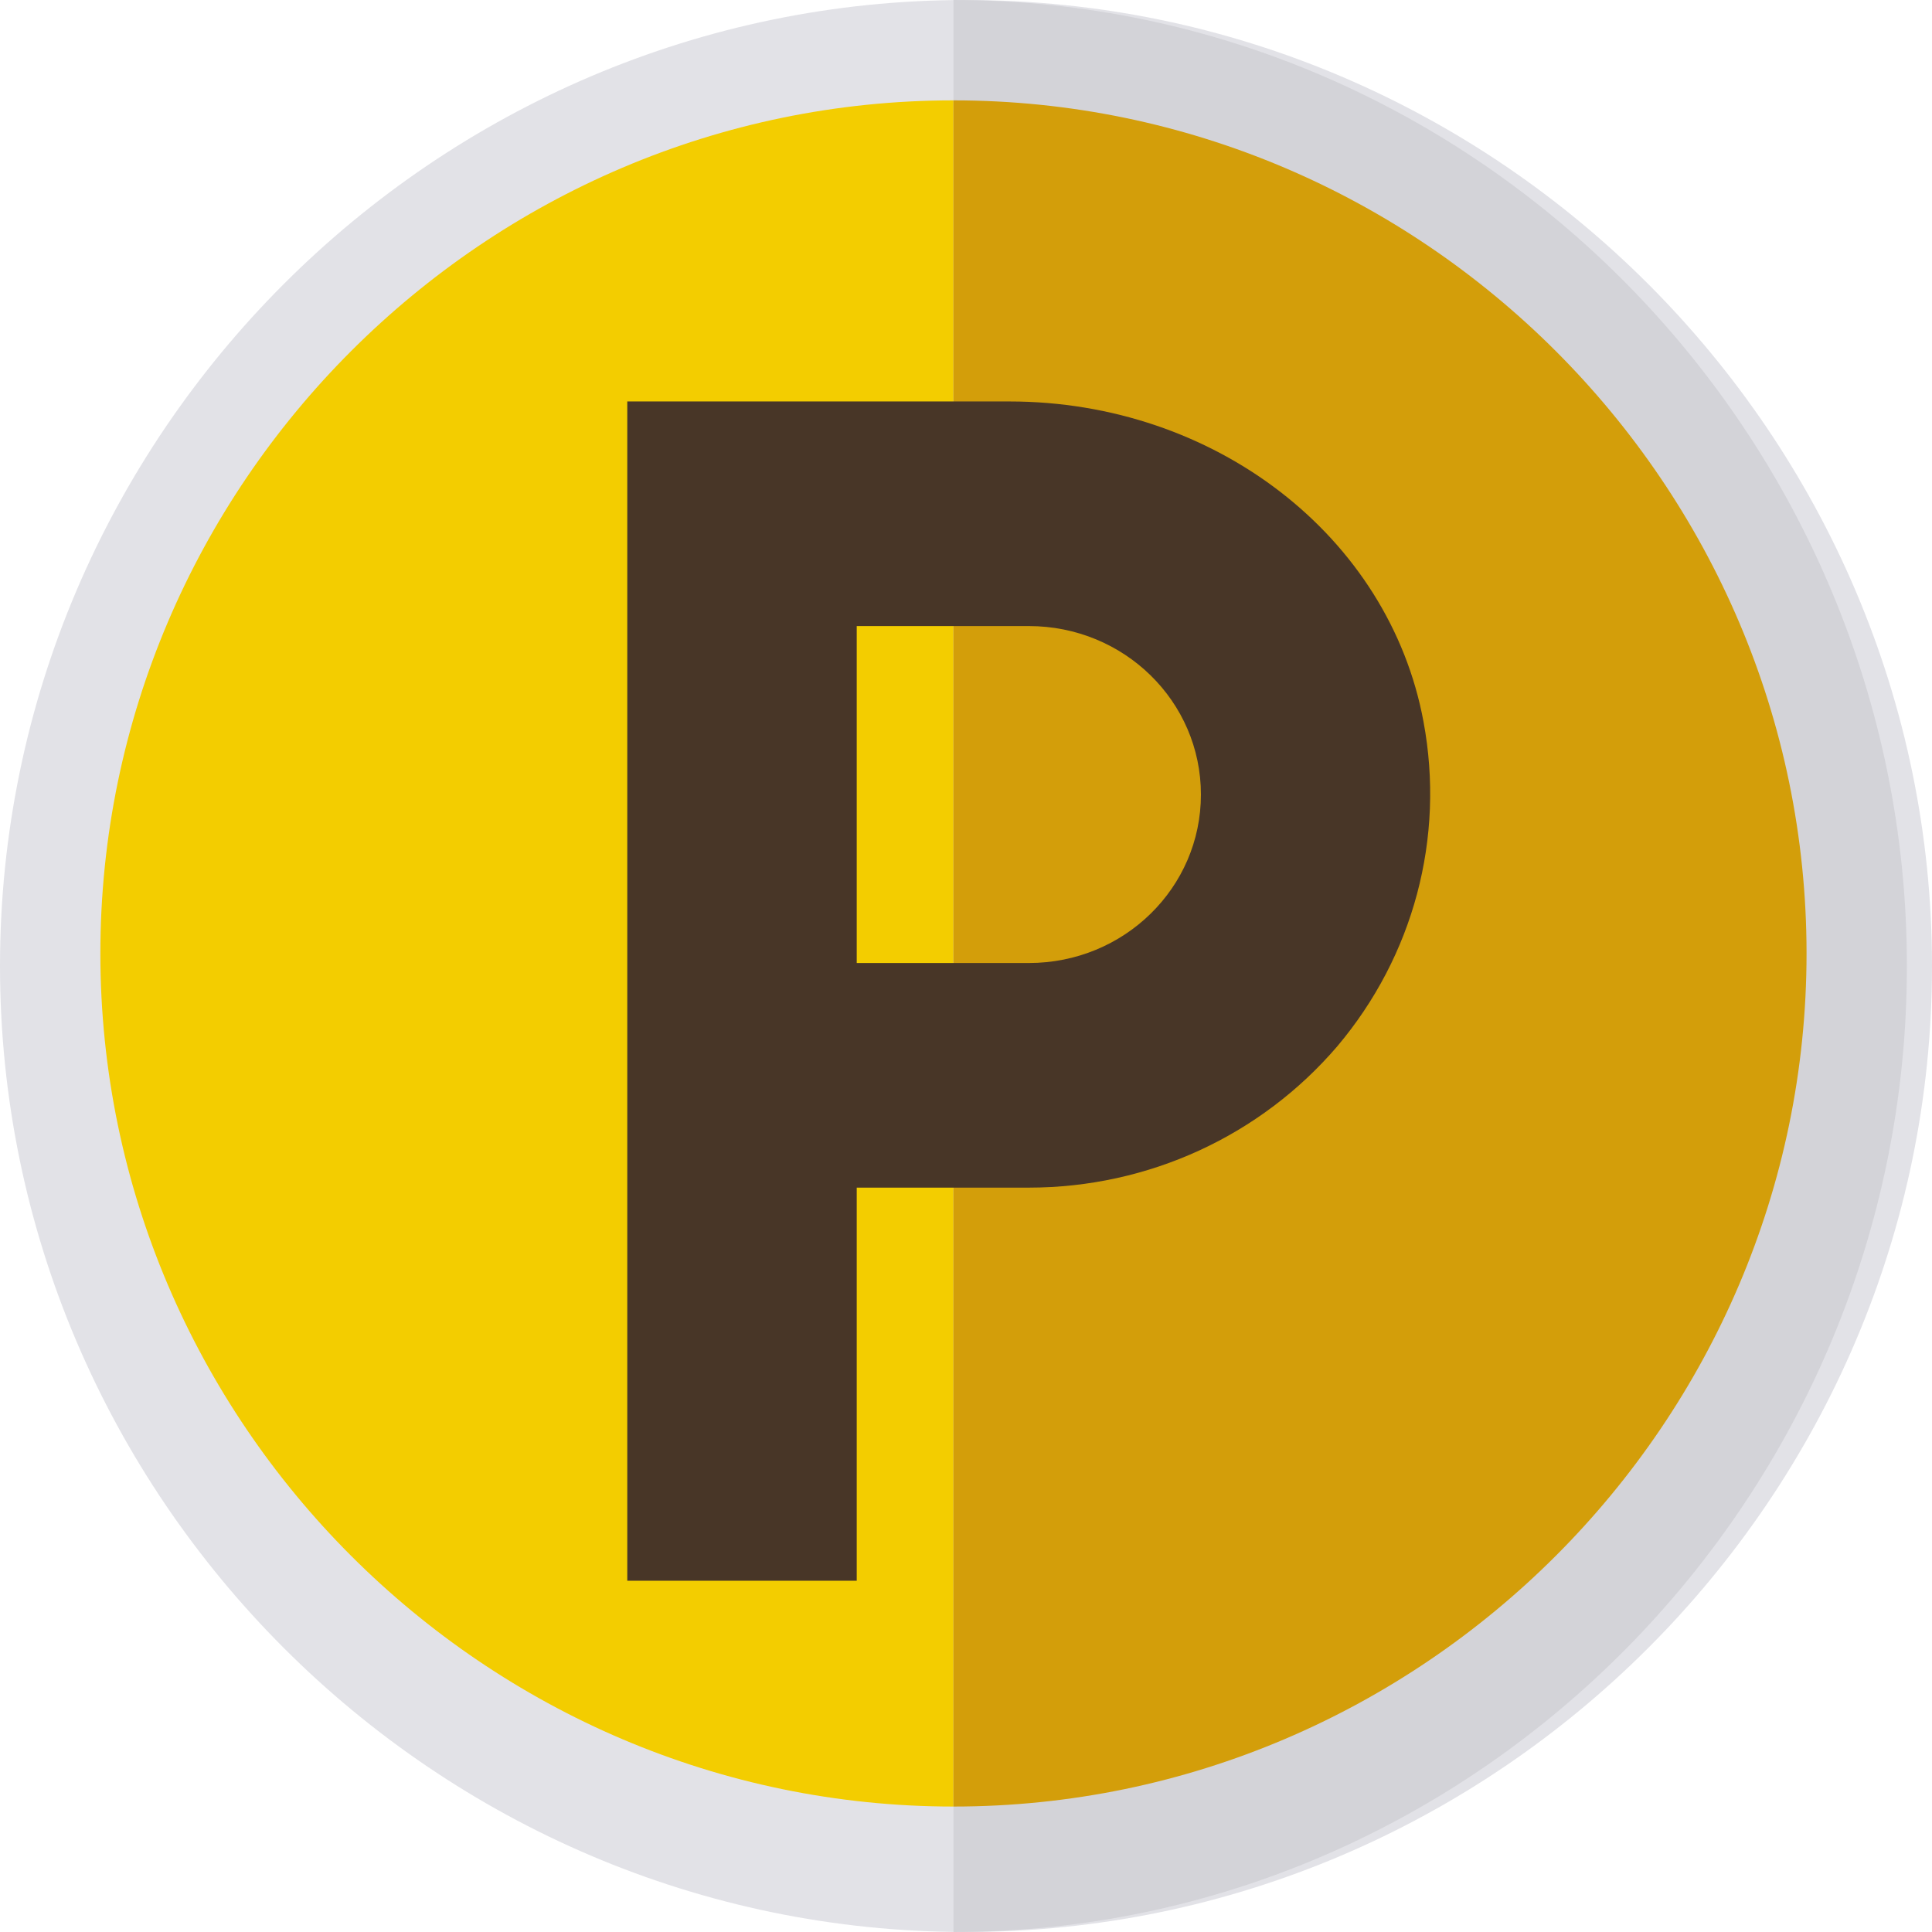 <?xml version="1.0" encoding="UTF-8"?>
<svg width="77px" height="77px" viewBox="0 0 77 77" version="1.1" xmlns="http://www.w3.org/2000/svg" xmlns:xlink="http://www.w3.org/1999/xlink">
    <!-- Generator: Sketch 51.2 (57519) - http://www.bohemiancoding.com/sketch -->
    <title>1050962</title>
    <desc>Created with Sketch.</desc>
    <defs></defs>
    <g id="Page-1" stroke="none" stroke-width="1" fill="none" fill-rule="evenodd">
        <g id="header-2" transform="translate(-817, -2852)" fill-rule="nonzero">
            <g id="Group-7" transform="translate(228, 2547)">
                <g id="1050962" transform="translate(589, 305)">
                    <path d="M38.5,0 C17.34,0 0,17.34 0,38.5 C0,59.66 17.34,77 38.5,77 C59.66,77 77,59.66 77,38.5 C77,17.34 59.66,0 38.5,0 Z" id="Shape" fill="#E2E2E7"></path>
                    <path d="M72,38 C72,56.685 56.685,72 38,72 C19.315,72 4,56.685 4,38 C4,19.315 19.315,4 38,4 C56.685,4 72,19.315 72,38 Z" id="Shape" fill="#F3CD00"></path>
                    <path d="M76,38.5 C76,59.66 58.885,77 38,77 L38,0 C58.885,0 76,17.34 76,38.5 Z" id="Shape" fill="#D3D3D8"></path>
                    <path d="M72,38 C72,56.685 56.685,72 38,72 L38,4 C56.685,4 72,19.315 72,38 Z" id="Shape" fill="#D39E0A"></path>
                    <path d="M56.733,28.757 C55.361,21.371 48.412,16 40.227,16 L25,16 L25,63 L34.145,63 L34.145,47.333 L41.004,47.333 C45.759,47.333 50.241,45.274 53.304,41.693 C56.322,38.112 57.602,33.412 56.733,28.757 Z M41.004,38.381 L34.145,38.381 L34.145,24.952 L41.004,24.952 C44.799,24.952 47.863,27.951 47.863,31.667 C47.863,35.382 44.799,38.381 41.004,38.381 Z" id="Shape" fill="#483627"></path>
                </g>
            </g>
        </g>
    </g>
</svg>